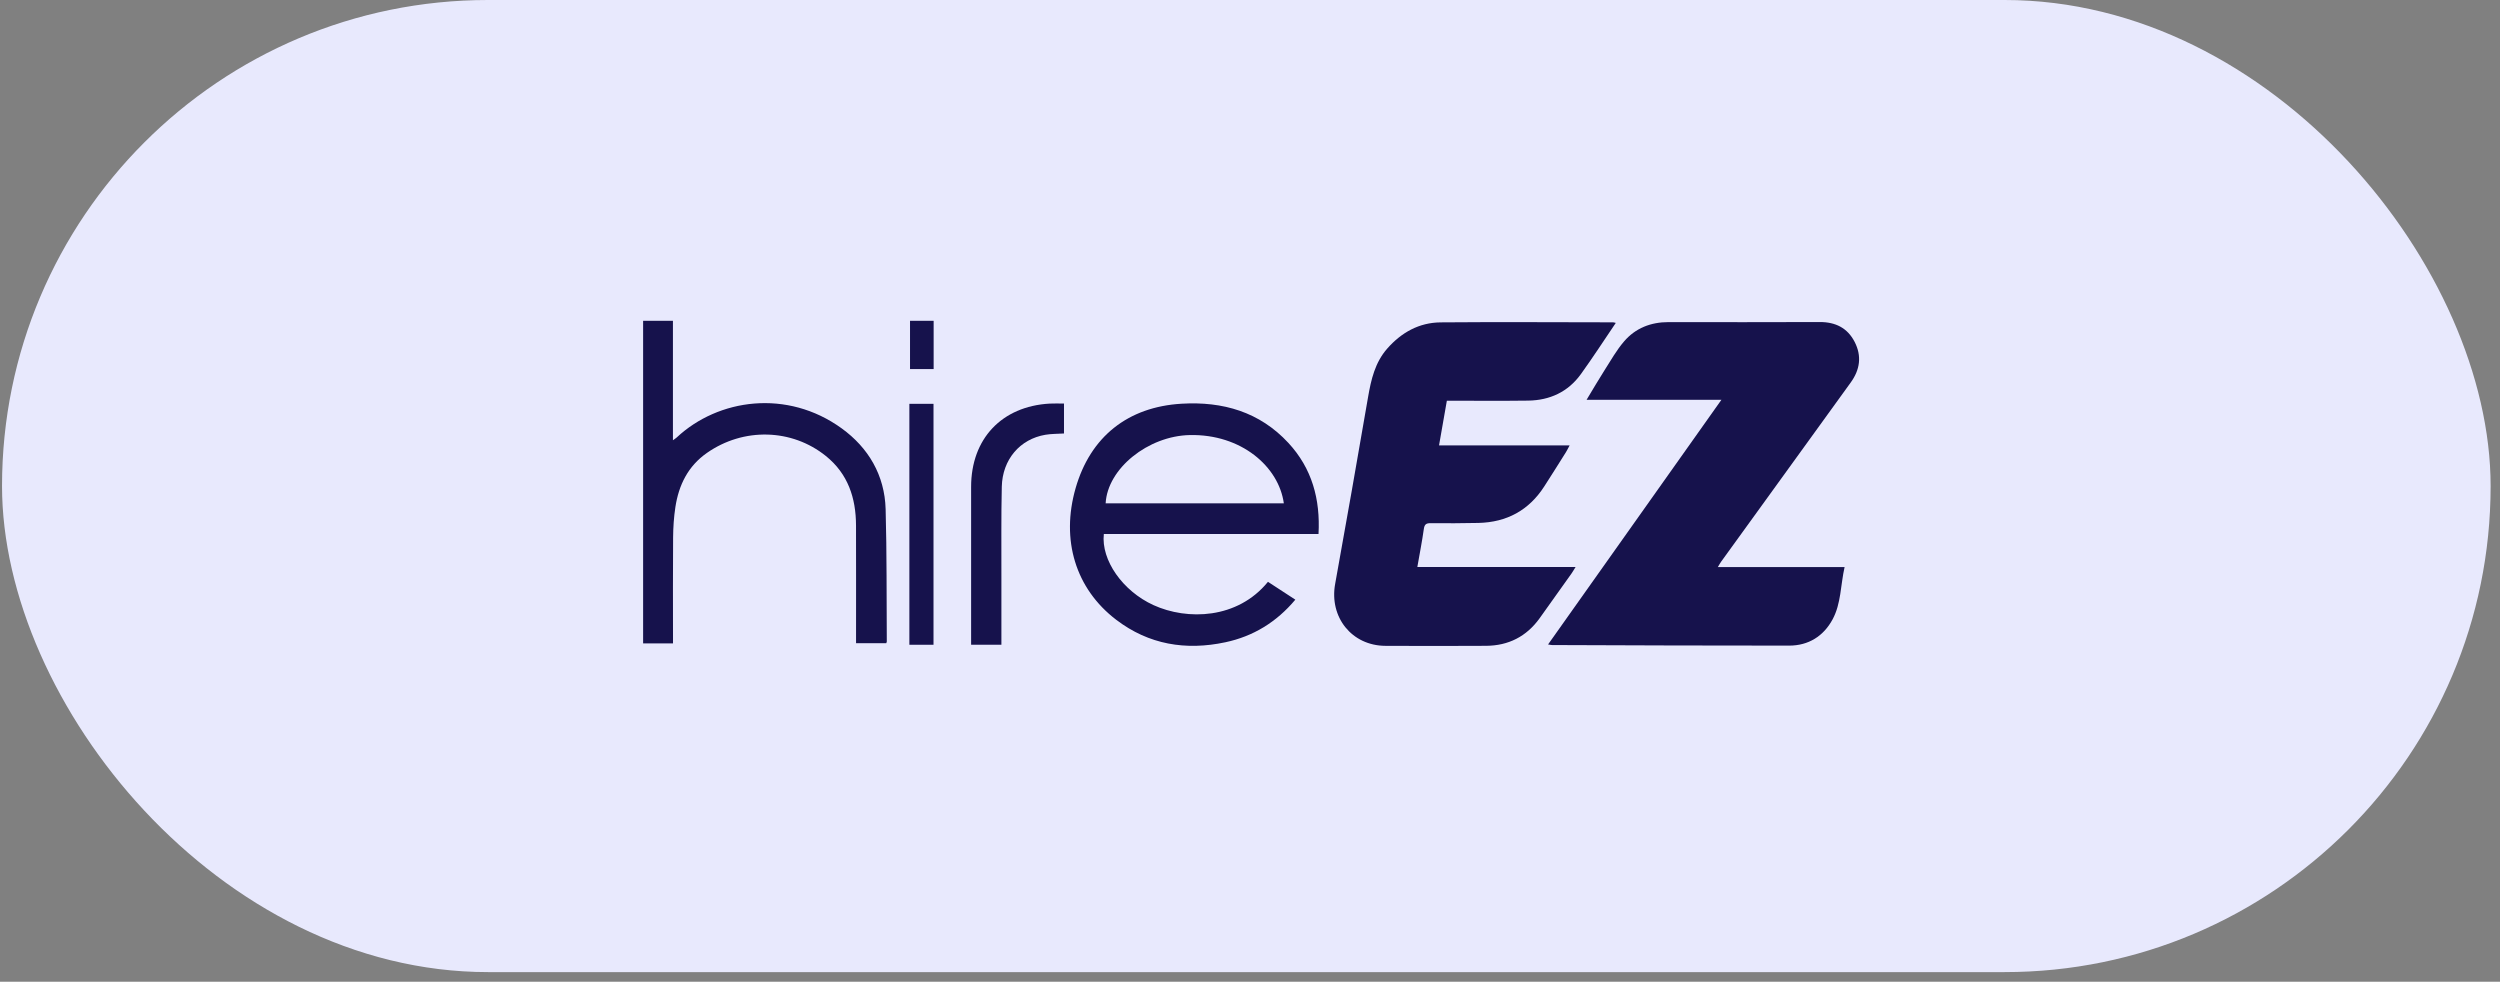 <svg width="219" height="86" viewBox="0 0 219 86" fill="none" xmlns="http://www.w3.org/2000/svg">
<rect x="0" y="0" width="219" height="86" fill="#808080" stroke="none"/>
<rect x="0.178" width="218" height="85.156" rx="42.578" fill="#E8E9FD"/>
<g clip-path="url(#clip0_5860_50967)">
<path d="M150.795 35.023H138.984C139.547 34.092 140.03 33.26 140.547 32.449C141.1 31.583 141.61 30.672 142.276 29.899C143.276 28.737 144.62 28.216 146.163 28.217C150.578 28.22 154.993 28.231 159.408 28.211C160.786 28.205 161.837 28.726 162.467 29.95C163.107 31.192 162.937 32.386 162.12 33.512C159.38 37.29 156.651 41.074 153.917 44.855C152.869 46.304 151.819 47.752 150.772 49.202C150.684 49.324 150.614 49.459 150.481 49.676H161.586C161.226 51.267 161.287 52.865 160.535 54.257C159.734 55.738 158.416 56.554 156.731 56.556C149.808 56.564 142.885 56.528 135.962 56.506C135.888 56.506 135.813 56.485 135.61 56.455C140.667 49.319 145.681 42.243 150.795 35.025V35.023Z" fill="#16124C"/>
<path d="M141.542 28.288C140.497 29.829 139.527 31.332 138.481 32.779C137.357 34.335 135.761 35.068 133.864 35.094C131.514 35.126 129.162 35.102 126.745 35.102C126.522 36.372 126.302 37.621 126.059 39.016H137.5C137.337 39.316 137.266 39.469 137.177 39.61C136.546 40.613 135.918 41.619 135.275 42.614C133.928 44.705 131.99 45.75 129.519 45.809C128.12 45.841 126.719 45.843 125.32 45.831C124.937 45.827 124.785 45.932 124.728 46.335C124.574 47.428 124.36 48.512 124.159 49.669H138.021C137.858 49.931 137.773 50.087 137.67 50.231C136.736 51.546 135.805 52.863 134.862 54.171C133.711 55.766 132.132 56.561 130.178 56.574C127.242 56.594 124.306 56.588 121.37 56.576C118.419 56.565 116.43 54.066 116.959 51.153C117.946 45.709 118.898 40.259 119.839 34.806C120.106 33.257 120.447 31.757 121.523 30.534C122.766 29.123 124.314 28.257 126.197 28.24C131.233 28.197 136.269 28.231 141.305 28.236C141.358 28.236 141.41 28.258 141.544 28.287L141.542 28.288Z" fill="#16124C"/>
<path d="M113.471 52.531C111.822 54.498 109.787 55.742 107.337 56.264C103.875 57.002 100.635 56.468 97.783 54.295C94.212 51.574 92.921 47.293 94.225 42.757C95.516 38.266 98.795 35.64 103.515 35.365C107.121 35.154 110.342 36.078 112.863 38.8C114.934 41.035 115.669 43.738 115.502 46.78H96.695C96.447 49.065 98.342 51.774 101.044 53.008C103.992 54.353 108.401 54.251 111.074 50.967C111.857 51.478 112.646 51.992 113.471 52.531ZM112.463 44.089C112.022 40.879 108.735 38.015 104.225 38.111C100.576 38.189 97.02 41.038 96.854 44.089H112.463Z" fill="#16124C"/>
<path d="M58.953 56.362H56.337V28.102H58.949V38.567C59.111 38.449 59.201 38.397 59.275 38.327C62.929 34.914 68.955 34.071 73.725 37.521C76.075 39.222 77.497 41.629 77.581 44.597C77.69 48.464 77.656 52.335 77.683 56.204C77.683 56.239 77.66 56.274 77.635 56.344H74.99C74.99 56.129 74.99 55.923 74.99 55.715C74.99 52.487 74.997 49.258 74.987 46.029C74.98 43.626 74.288 41.509 72.345 39.945C69.356 37.541 65.13 37.436 61.925 39.677C60.271 40.833 59.459 42.488 59.164 44.42C59.03 45.3 58.971 46.199 58.964 47.09C58.94 49.948 58.955 52.808 58.955 55.667C58.955 55.878 58.955 56.091 58.955 56.359L58.953 56.362Z" fill="#16124C"/>
<path d="M93.206 35.352V37.973C92.646 38.009 92.101 37.997 91.572 38.087C89.345 38.464 87.81 40.256 87.757 42.639C87.698 45.263 87.728 47.89 87.723 50.514C87.719 52.304 87.723 54.093 87.723 55.882V56.48H85.07V55.831C85.07 51.435 85.07 47.04 85.07 42.645C85.07 38.439 87.75 35.597 91.948 35.355C92.352 35.332 92.759 35.352 93.207 35.352H93.206Z" fill="#16124C"/>
<path d="M79.661 56.48V35.375H81.775V56.481H79.661V56.48Z" fill="#16124C"/>
<path d="M81.787 28.102V32.332H79.718V28.102H81.787Z" fill="#16124C"/>
</g>
<defs>
<clipPath id="clip0_5860_50967">
<rect width="106.518" height="28.486" fill="white" transform="translate(56.339 28.102)"/>
</clipPath>
</defs>
</svg>
